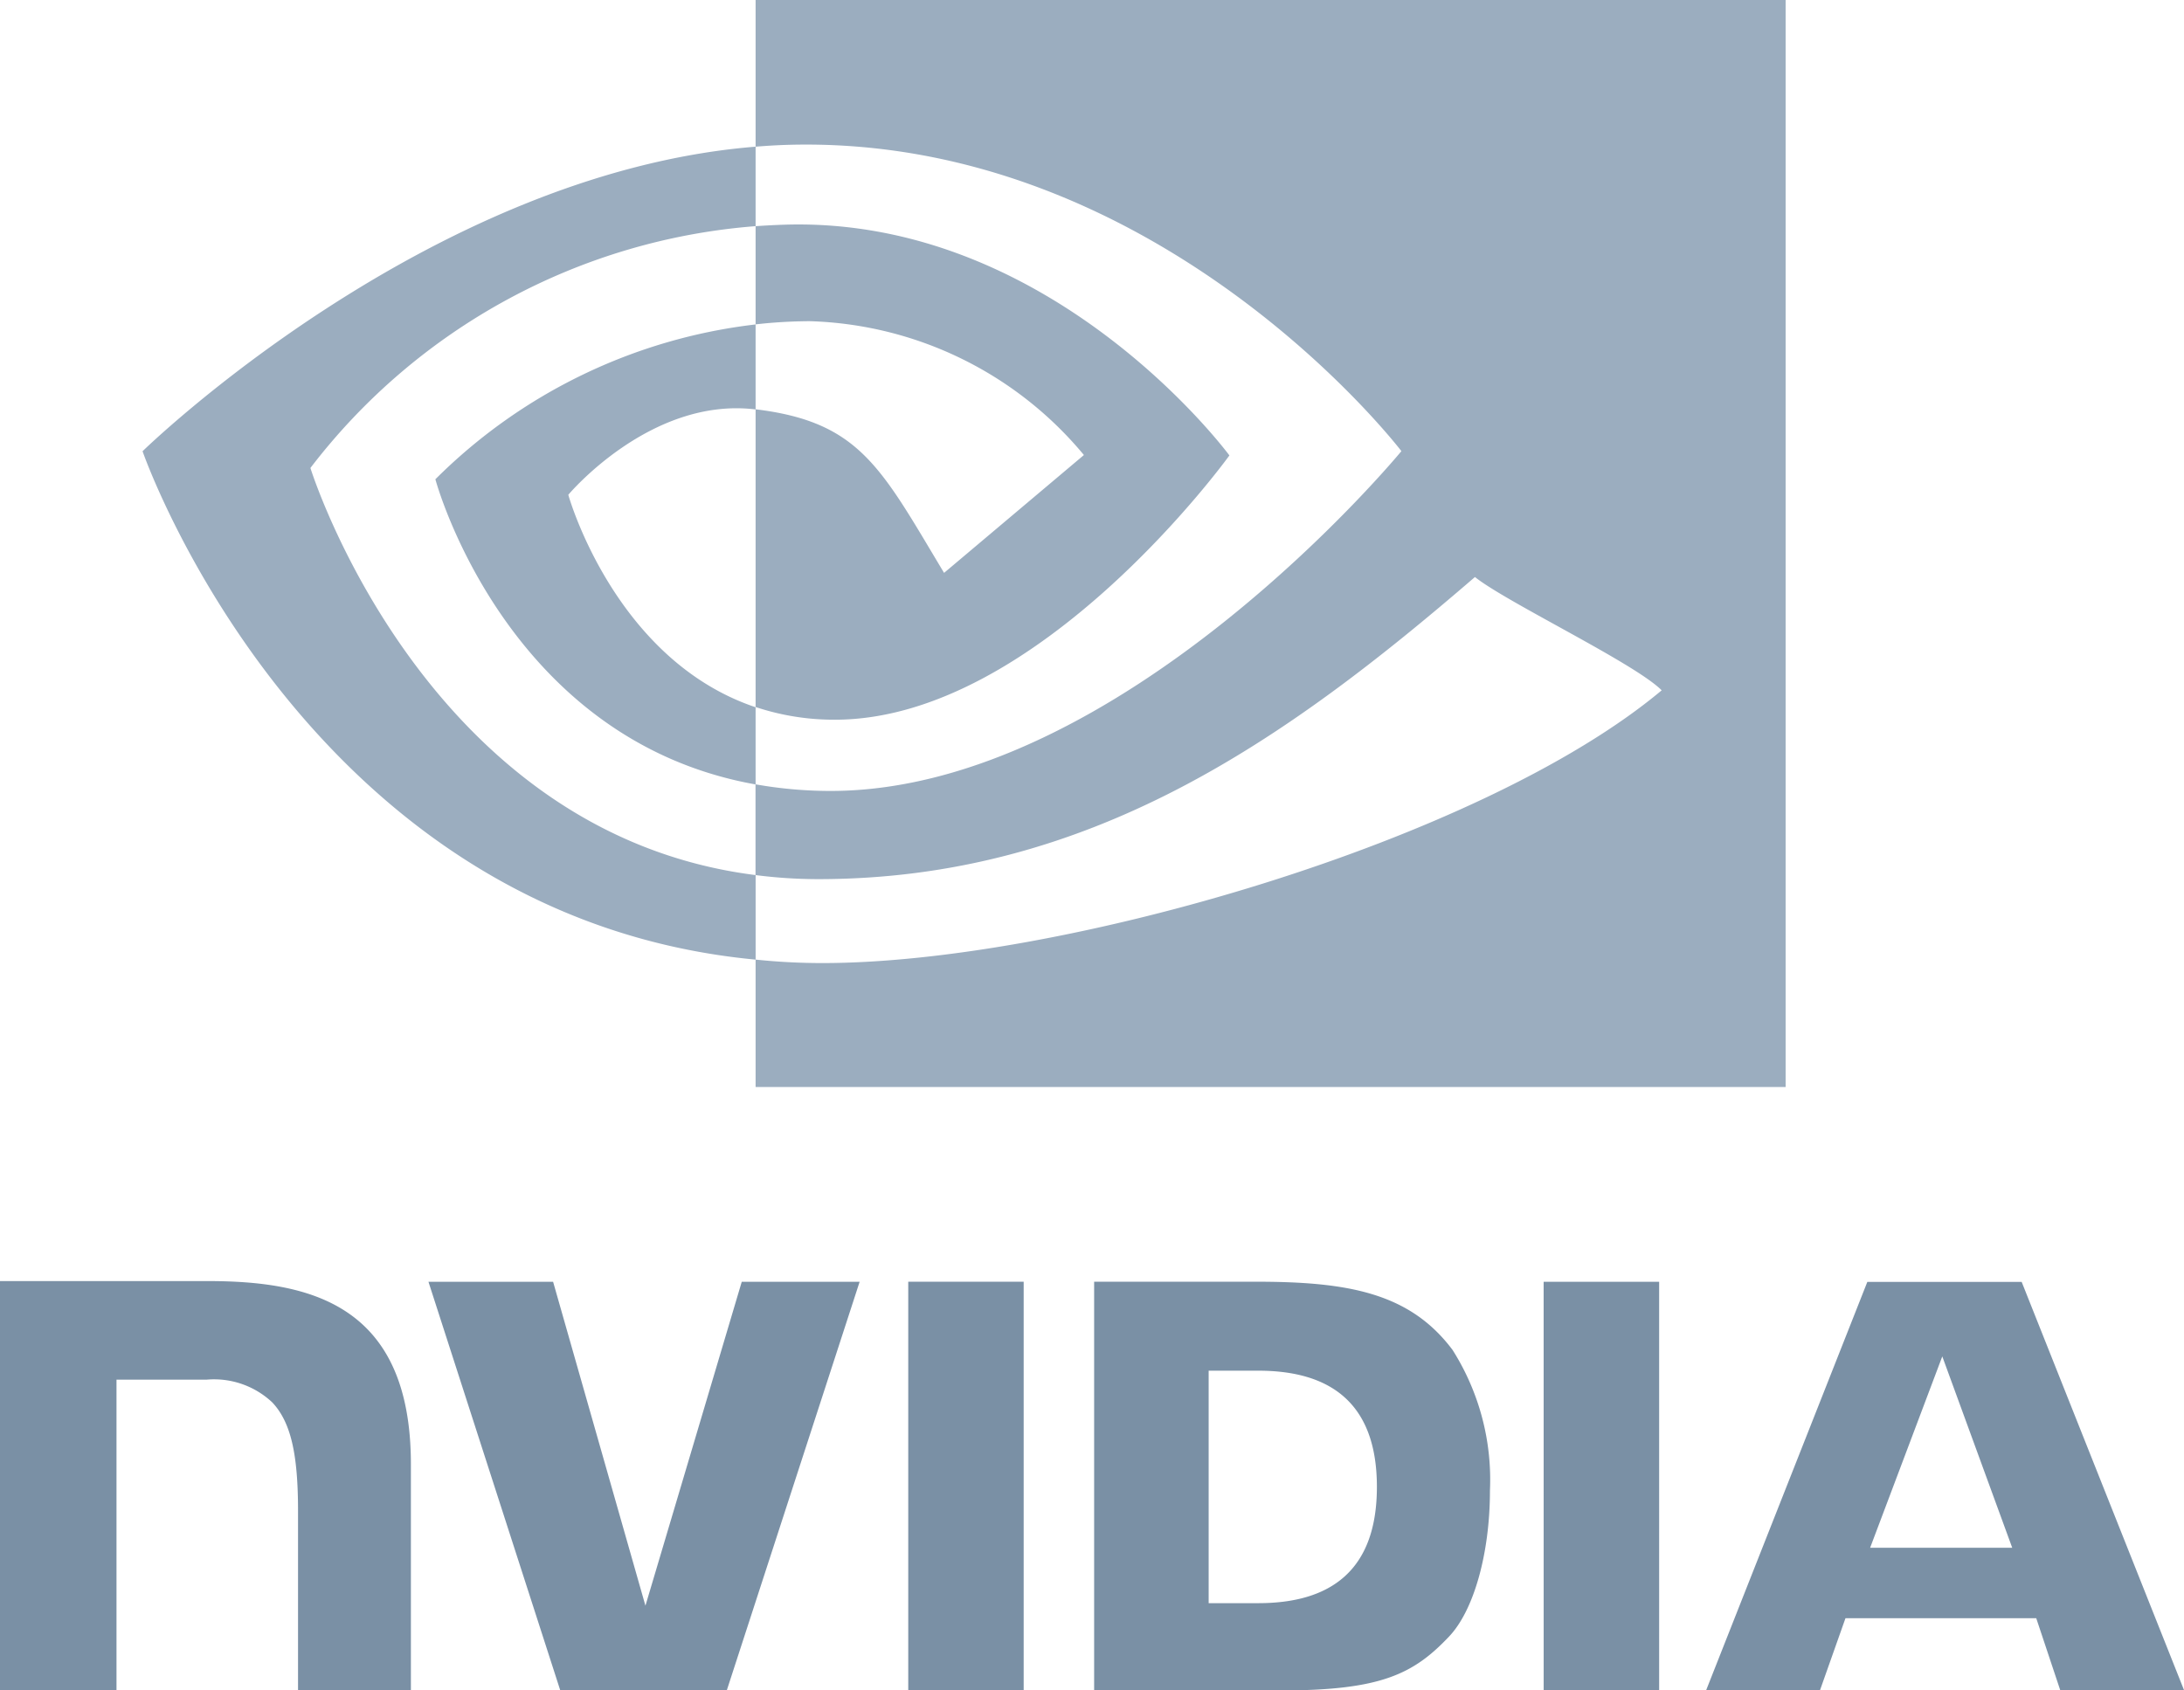 <svg id="Nvidia-Logo.wine" xmlns="http://www.w3.org/2000/svg" width="81.796" height="63.326" viewBox="0 0 81.796 63.326">
  <path id="Path_2391" data-name="Path 2391" d="M34.016,117.363l0,15.311h4.323V117.363H34.016ZM0,117.342v15.331H4.363V121.032h3.38a3.178,3.178,0,0,1,2.456.854c.684.729.963,1.9.963,4.054v6.732h4.227V124.2c0-6.046-3.854-6.861-7.624-6.861H0Zm40.978.021v15.311h7.014c3.737,0,4.956-.622,6.275-2.015.933-.978,1.535-3.126,1.535-5.472a9.088,9.088,0,0,0-1.4-5.268c-1.6-2.138-3.91-2.556-7.355-2.556Zm4.289,3.333h1.859c2.7,0,4.442,1.212,4.442,4.354s-1.745,4.355-4.442,4.355H45.267V120.7Zm-17.486-3.333L24.173,129.5l-3.458-12.134H16.047l4.938,15.311h6.233l4.977-15.311H27.782Zm30.033,15.311h4.325V117.365H57.813Zm12.122-15.305-6.038,15.3h4.264l.955-2.7h7.145l.9,2.7H81.8l-6.084-15.3-5.776,0Zm2.807,2.792,2.619,7.168H70.041Z" transform="translate(0 -69.348)" fill="#7a90a5" fill-rule="evenodd"/>
  <path id="Path_2392" data-name="Path 2392" d="M36.013,12.151V8.473q.542-.038,1.085-.056c10.06-.316,16.66,8.644,16.66,8.644s-7.128,9.9-14.771,9.9a9.262,9.262,0,0,1-2.974-.475V15.333c3.916.473,4.7,2.2,7.059,6.128l5.237-4.415a13.865,13.865,0,0,0-10.266-5.014A18.927,18.927,0,0,0,36.013,12.151ZM36.013,0V5.495c.361-.029.722-.052,1.085-.065C51.089,4.959,60.2,16.9,60.2,16.9s-10.469,12.73-21.376,12.73a16.067,16.067,0,0,1-2.814-.248v3.4a18.494,18.494,0,0,0,2.344.152c10.15,0,17.489-5.183,24.6-11.318,1.178.944,6,3.239,6.994,4.245C63.19,31.518,47.441,36.078,38.513,36.078q-1.252,0-2.5-.13v4.773H74.59V0H36.014Zm0,26.486v2.9C26.626,27.712,24.02,17.954,24.02,17.954a20.3,20.3,0,0,1,11.993-5.8v3.182l-.015,0c-3.928-.472-7,3.2-7,3.2s1.719,6.179,7.012,7.957ZM19.34,17.531A23.248,23.248,0,0,1,36.013,8.472V5.495c-12.3.987-22.96,11.409-22.96,11.409s6.035,17.448,22.961,19.045V32.782C23.593,31.219,19.34,17.531,19.34,17.531Z" transform="translate(-7.714)" fill="#9badbf" fill-rule="evenodd"/>
</svg>